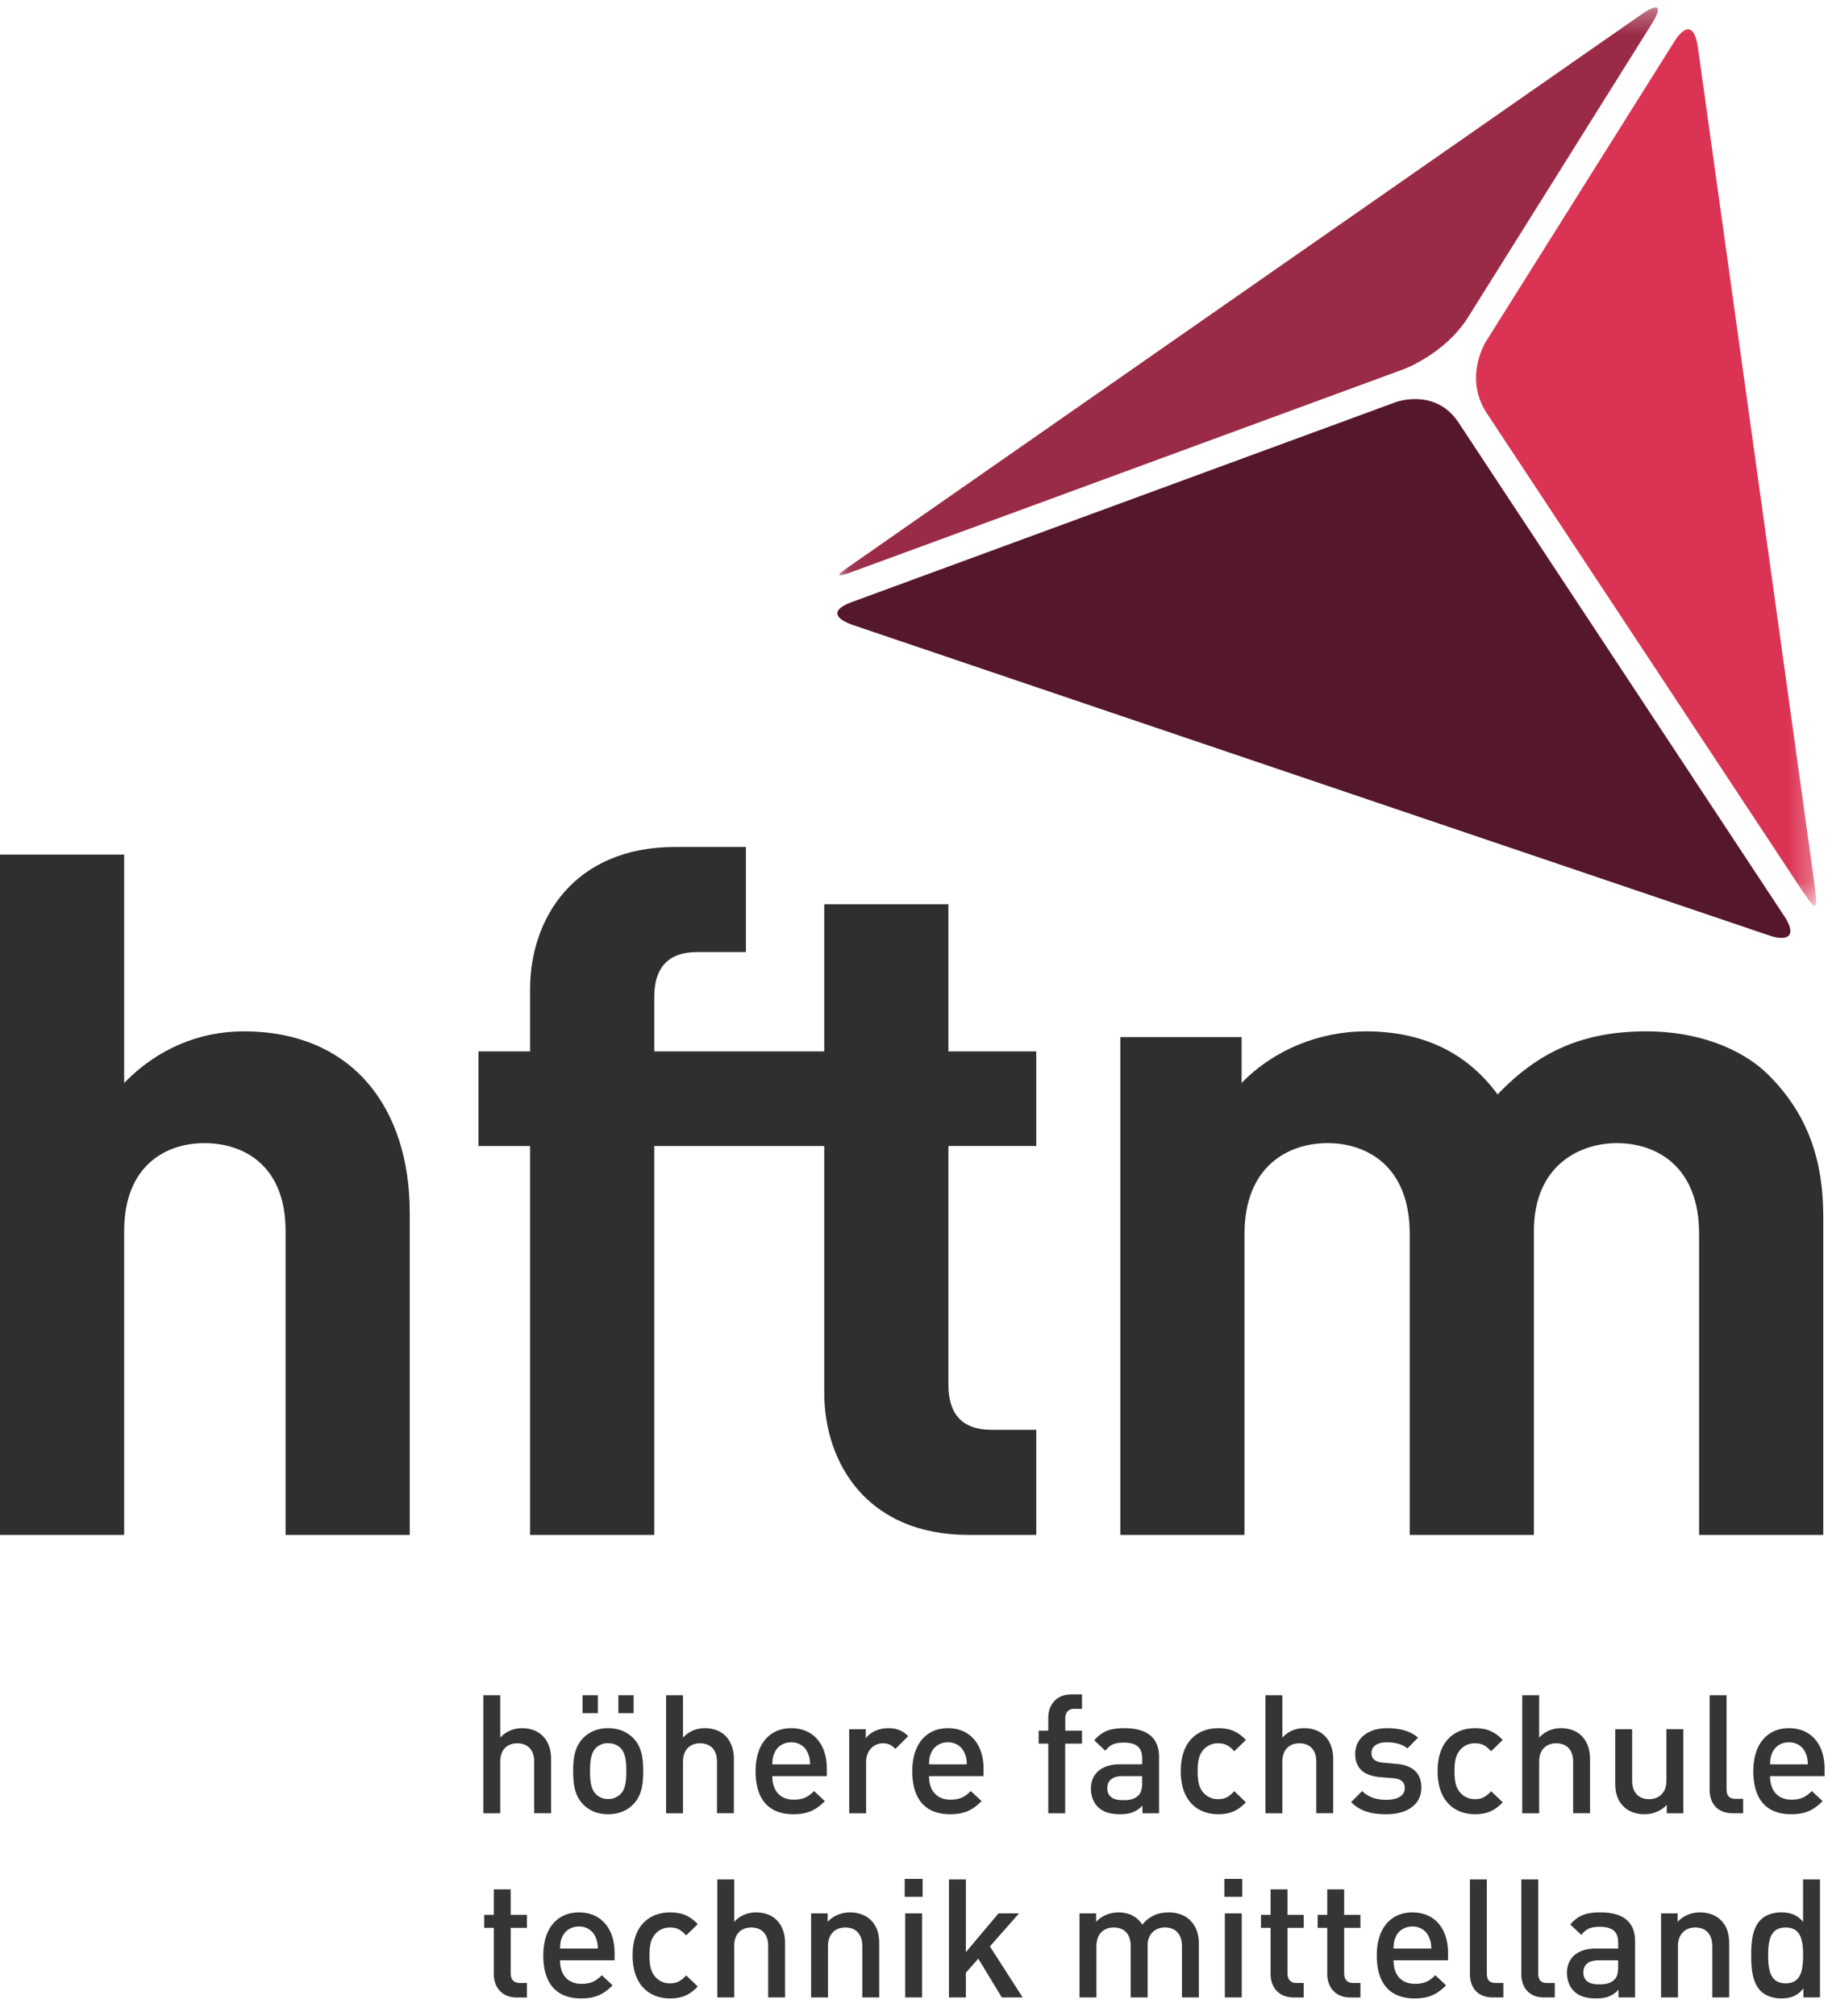 <svg xmlns="http://www.w3.org/2000/svg" xmlns:xlink="http://www.w3.org/1999/xlink" viewBox="0 0 80 88"><defs><path id="0" d="M.066.325h42.659v39.211H.065z"/><mask id="1" fill="#fff"><use xlink:href="#0"/></mask></defs><g fill="none" fill-rule="evenodd"><path fill="#343534" d="m23.01 87.19v-.63h-.304c-.275 0-.405-.159-.405-.427v-1.982h.709v-.565h-.71v-1.114h-.737v1.114h-.42v.565h.42v2.02c0 .529.318 1.02 1 1.02h.442zm3.827-1.62v-.327c0-1.042-.572-1.765-1.556-1.765-.94 0-1.556.687-1.556 1.874 0 1.396.731 1.881 1.65 1.881.644 0 .999-.195 1.375-.571l-.47-.442c-.26.26-.478.376-.89.376-.6 0-.934-.398-.934-1.027h2.381m-.73-.514h-1.65c.007-.224.021-.333.093-.5.116-.274.384-.462.731-.462.348 0 .608.188.724.463.072.166.094.275.101.5m4.363 1.656l-.506-.485c-.232.254-.413.348-.702.348a.827 .827 0 0 1 -.68 -.326c-.16-.203-.218-.47-.218-.897 0-.427.058-.687.218-.89a.826 .826 0 0 1 .68 -.326c.29 0 .47.094.702.347l.506-.492c-.347-.369-.702-.513-1.208-.513-.825 0-1.636.5-1.636 1.874 0 1.375.81 1.881 1.636 1.881.506 0 .86-.152 1.208-.52m3.814.477v-2.366c0-.796-.456-1.346-1.274-1.346-.362 0-.695.137-.948.412v-1.852h-.738v5.152h.738v-2.25c0-.55.333-.804.745-.804.413 0 .739.246.739.803v2.25h.738zm4.11 0v-2.345c0-.412-.087-.76-.37-1.034-.216-.21-.528-.333-.904-.333-.369 0-.723.137-.977.412v-.369h-.723v3.669h.738v-2.236c0-.565.347-.818.76-.818.412 0 .738.246.738.818v2.236h.738m1.114-4.393h.782v-.781h-.782v.781m.022 4.393h.738v-3.669h-.738v3.669m5.13 0l-1.432-2.229 1.273-1.44h-.897l-1.426 1.693v-3.176h-.738v5.152h.738v-1.078l.543-.616 1.028 1.694h.911m7.692 0v-2.345c0-.412-.109-.76-.39-1.034-.218-.21-.55-.333-.927-.333-.485 0-.854.173-1.15.535-.232-.354-.587-.535-1.043-.535-.369 0-.73.144-.976.412v-.369h-.724v3.669h.738v-2.236c0-.565.347-.818.76-.818.412 0 .737.246.737.818v2.236h.739v-2.273c0-.529.362-.782.76-.782.412 0 .738.246.738.818v2.236h.738m1.114-4.392h.782v-.781h-.782v.781m.022 4.393h.738v-3.669h-.738v3.669m3.444 0v-.63h-.303c-.275 0-.406-.159-.406-.427v-1.982h.71v-.565h-.71v-1.114h-.738v1.114h-.42v.565h.42v2.02c0 .529.319 1.02 1.01 1.02h.441zm2.475 0v-.63h-.304c-.275 0-.405-.159-.405-.427v-1.982h.71v-.565h-.71v-1.114h-.738v1.114h-.42v.565h.42v2.02c0 .529.318 1.02 1.01 1.02h.441zm3.827-1.62v-.327c0-1.042-.571-1.765-1.555-1.765-.941 0-1.556.687-1.556 1.874 0 1.396.73 1.881 1.65 1.881.644 0 .998-.195 1.375-.571l-.47-.442c-.261.26-.478.376-.89.376-.601 0-.934-.398-.934-1.027h2.38m-.73-.514h-1.65c.007-.224.021-.333.094-.5.116-.274.383-.462.73-.462.348 0 .608.188.724.463.073.166.094.275.102.5m3.147 2.134v-.63h-.325c-.297 0-.398-.145-.398-.427v-4.095h-.738v4.139c0 .542.303 1.013 1 1.013h.456m2.25 0v-.63h-.325c-.297 0-.398-.145-.398-.427v-4.095h-.738v4.139c0 .542.304 1.013 1 1.013h.456m3.51 0v-2.453c0-.832-.507-1.26-1.513-1.26-.607 0-.97.124-1.316.529l.484.456c.203-.26.398-.355.804-.355.571 0 .803.224.803.688v.26h-.97c-.84 0-1.266.441-1.266 1.057 0 .311.101.593.29.788.224.225.527.333.983.333.456 0 .71-.108.977-.376v.333h.724m-.738-1.324c0 .26-.05.434-.16.542-.195.188-.405.21-.687.21-.463 0-.673-.188-.673-.52 0-.334.224-.529.659-.529h.86v.297m4.849 1.324v-2.345c0-.412-.087-.76-.369-1.034-.217-.21-.528-.333-.905-.333-.369 0-.723.137-.976.412v-.369h-.724v3.669h.738v-2.236c0-.565.347-.818.76-.818.412 0 .738.246.738.818v2.236h.738m3.965 0v-5.153h-.738v1.852c-.267-.318-.571-.412-.962-.412-.37 0-.688.123-.89.325-.37.37-.413.992-.413 1.55 0 .556.044 1.186.413 1.555.202.203.528.325.897.325.398 0 .695-.101.97-.434v.39h.723zm-.738-1.838c0 .651-.094 1.223-.76 1.223-.665 0-.766-.572-.766-1.223 0-.651.1-1.216.767-1.216.665 0 .76.565.76 1.216m-54.673-6.202v-2.367c0-.795-.456-1.346-1.273-1.346-.362 0-.695.138-.948.413v-1.853h-.738v5.153h.738v-2.25c0-.55.333-.804.745-.804s.738.246.738.803v2.25h.738zm2.938-4.371h.666v-.782h-.666v.782m-1.563 0h.666v-.782h-.666v.782m2.649 2.533c0-.616-.087-1.079-.435-1.44-.238-.246-.6-.435-1.1-.435-.499 0-.853.189-1.092.435-.348.361-.434.824-.434 1.44 0 .622.086 1.085.434 1.447.239.246.593.434 1.092.434.5 0 .862-.188 1.1-.434.348-.362.435-.825.435-1.447m-.739 0c0 .398-.029.781-.253 1a.753 .753 0 0 1 -.543 .217 .736 .736 0 0 1 -.535 -.217c-.224-.224-.253-.607-.253-1 0-.398.029-.782.253-1.01a.73 .73 0 0 1 .535 -.21c.218 0 .406.072.543.21.224.224.253.608.253 1.01m4.697 1.838v-2.367c0-.795-.456-1.346-1.274-1.346-.362 0-.695.138-.948.413v-1.853h-.737v5.153h.738v-2.25c0-.55.333-.804.746-.804.412 0 .738.246.738.803v2.25h.738zm4.06-1.62v-.327c0-1.042-.572-1.766-1.557-1.766-.94 0-1.555.688-1.555 1.875 0 1.396.73 1.881 1.65 1.881.644 0 .998-.195 1.374-.572l-.47-.441c-.26.26-.478.376-.89.376-.6 0-.934-.398-.934-1.027h2.381zm-.732-.515h-1.65c.008-.224.022-.333.095-.5.115-.274.383-.463.73-.463.348 0 .608.189.724.464.072.166.094.275.101.499m4.284-1.23c-.254-.254-.521-.348-.876-.348-.412 0-.789.182-.977.442v-.398h-.723v3.669h.738v-2.23c0-.506.333-.824.73-.824.254 0 .384.08.55.246l.558-.557m3.29 1.744v-.326c0-1.042-.571-1.766-1.555-1.766-.94 0-1.556.688-1.556 1.875 0 1.396.73 1.881 1.65 1.881.644 0 .998-.195 1.375-.572l-.47-.441c-.261.26-.478.376-.89.376-.601 0-.934-.398-.934-1.027h2.38m-.73-.514h-1.65c.007-.224.022-.333.094-.5.116-.274.383-.463.73-.463.348 0 .609.189.724.464.073.166.095.275.102.499m5.03-.905v-.564h-.731v-.528c0-.268.13-.427.405-.427h.326v-.63h-.463c-.688 0-1.01.492-1.01 1.02v.565h-.42v.564h.42v3.04h.738v-3.04h.73zm3.364 3.04v-2.454c0-.832-.507-1.259-1.512-1.259-.608 0-.97.123-1.317.529l.484.456c.203-.261.398-.355.804-.355.571 0 .803.224.803.687v.26h-.97c-.84 0-1.266.442-1.266 1.057 0 .312.101.594.29.79.224.223.528.332.983.332.456 0 .71-.109.977-.376v.333h.724m-.738-1.325c0 .26-.05.435-.16.543-.195.188-.405.21-.687.21-.463 0-.673-.188-.673-.521s.225-.528.659-.528h.86v.296m4.531.847l-.507-.485c-.231.253-.412.347-.702.347a.827 .827 0 0 1 -.68 -.325c-.16-.203-.217-.47-.217-.897 0-.427.058-.687.217-.89a.826 .826 0 0 1 .68 -.326c.29 0 .47.094.702.347l.507-.492c-.348-.369-.702-.514-1.209-.514-.825 0-1.635.5-1.635 1.875 0 1.374.81 1.881 1.635 1.881.507 0 .861-.152 1.209-.521m3.813.478v-2.367c0-.795-.456-1.346-1.273-1.346-.362 0-.695.138-.948.413v-1.853h-.738v5.153h.738v-2.25c0-.55.333-.804.745-.804s.738.246.738.803v2.25h.738m3.85-1.121c0-.65-.405-.977-1.092-1.034l-.58-.051c-.39-.037-.506-.203-.506-.42 0-.275.224-.47.665-.47.347 0 .673.072.905.267l.463-.47c-.34-.297-.81-.413-1.36-.413-.768 0-1.383.406-1.383 1.122 0 .644.399.955 1.086 1.013l.586.05c.355.03.492.189.492.435 0 .347-.355.506-.803.506-.362 0-.76-.079-1.057-.383l-.484.485c.434.427.94.528 1.54.528.877 0 1.528-.398 1.528-1.165m3.552.644l-.506-.485c-.232.253-.413.347-.702.347a.827 .827 0 0 1 -.68 -.325c-.16-.203-.217-.47-.217-.897 0-.427.058-.687.217-.89a.826 .826 0 0 1 .68 -.326c.29 0 .47.094.702.347l.506-.492c-.347-.369-.702-.514-1.208-.514-.825 0-1.635.5-1.635 1.875 0 1.374.81 1.881 1.635 1.881.506 0 .861-.152 1.208-.521m3.814.478v-2.367c0-.795-.456-1.346-1.274-1.346-.362 0-.694.138-.948.413v-1.853h-.738v5.153h.738v-2.25c0-.55.333-.804.746-.804.412 0 .738.246.738.803v2.25h.738m4.074.001v-3.67h-.738v2.237c0 .565-.348.817-.76.817-.413 0-.738-.246-.738-.817v-2.236h-.738v2.344c0 .413.087.76.369 1.035.217.21.528.333.904.333.37 0 .724-.138.978-.412v.369h.723m2.612 0v-.63h-.326c-.296 0-.398-.145-.398-.427v-4.096h-.738v4.14c0 .542.304 1.013 1.01 1.013h.456m3.552-1.62v-.327c0-1.042-.572-1.766-1.556-1.766-.94 0-1.556.688-1.556 1.875 0 1.396.731 1.881 1.65 1.881.644 0 .999-.195 1.375-.572l-.47-.441c-.26.26-.478.376-.89.376-.601 0-.934-.398-.934-1.027h2.38zm-.731-.515h-1.65c.007-.224.022-.333.094-.5.116-.274.384-.463.731-.463s.608.189.724.464c.072.166.094.275.101.499"/><path fill="#2f2f2f" d="M10.636 45.02c-1.92 0-3.754.75-5.214 2.252v-9.969H0V67h5.422V53.736c0-2.836 1.793-3.837 3.503-3.837 1.71 0 3.546.96 3.546 3.837V67h5.422V52.944c0-4.588-2.503-7.925-7.257-7.925M77.242 46.938c-1.21-1.21-3.17-1.919-5.338-1.919-2.712 0-4.672.834-6.507 2.753-1.376-1.877-3.337-2.753-5.756-2.753-2.002 0-4.004.793-5.422 2.253V45.27h-5.297V67h5.423V53.86c0-2.961 1.918-3.962 3.628-3.962 1.71 0 3.587 1 3.587 3.962V67h5.422V53.736c0-2.836 1.96-3.837 3.629-3.837 1.71 0 3.586 1 3.586 3.962V67h5.422V53.11c0-2.377-.625-4.421-2.377-6.172M28.57 45.895v-2.377c0-1.251.583-1.96 1.876-1.96h2.127V36.97h-3.086c-4.421 0-6.34 3.128-6.34 6.214v2.711h-2.252v4.13h2.252v16.974h5.422V50.024h7.424v10.76c0 3.087 1.877 6.215 6.298 6.215h2.961v-4.587h-1.96c-1.293 0-1.877-.71-1.877-1.96V50.023h3.837v-4.129h-3.837v-6.423h-5.422v6.423H28.57"/><g transform="translate(36.583)"><path fill="#db3353" d="M37.568 2.11c-.199-1.429-.806-.662-1.027-.31L28.31 14.9c-.04.064-.983 1.6.031 3.136 0 0 13.807 20.888 13.831 20.927.025.04.216.305.216.305.246.318.367.425.33-.082 0 0-.03-.337-.04-.413-.093-.707-5.109-36.65-5.109-36.65V2.11" mask="url(#1)"/><path fill="#9a2b46" d="m35.13.605c.63-.44.93-.397.451.381l-8.04 12.836c-1 1.611-2.797 2.283-2.815 2.289 0 0-23.945 8.801-24.25 8.906-.304.105-.718.215-.063-.23l34.712-24.18" mask="url(#1)"/></g><path fill="#55172b" d="m77.914 39.984c.646.993.002 1.071-.616.863l-40.04-13.56c-.846-.294-.959-.66-.113-.987l23.816-8.75c.003-.001.36-.13.838-.13.558 0 1.34.18 1.899 1.034l14.213 21.53"/></g></svg>